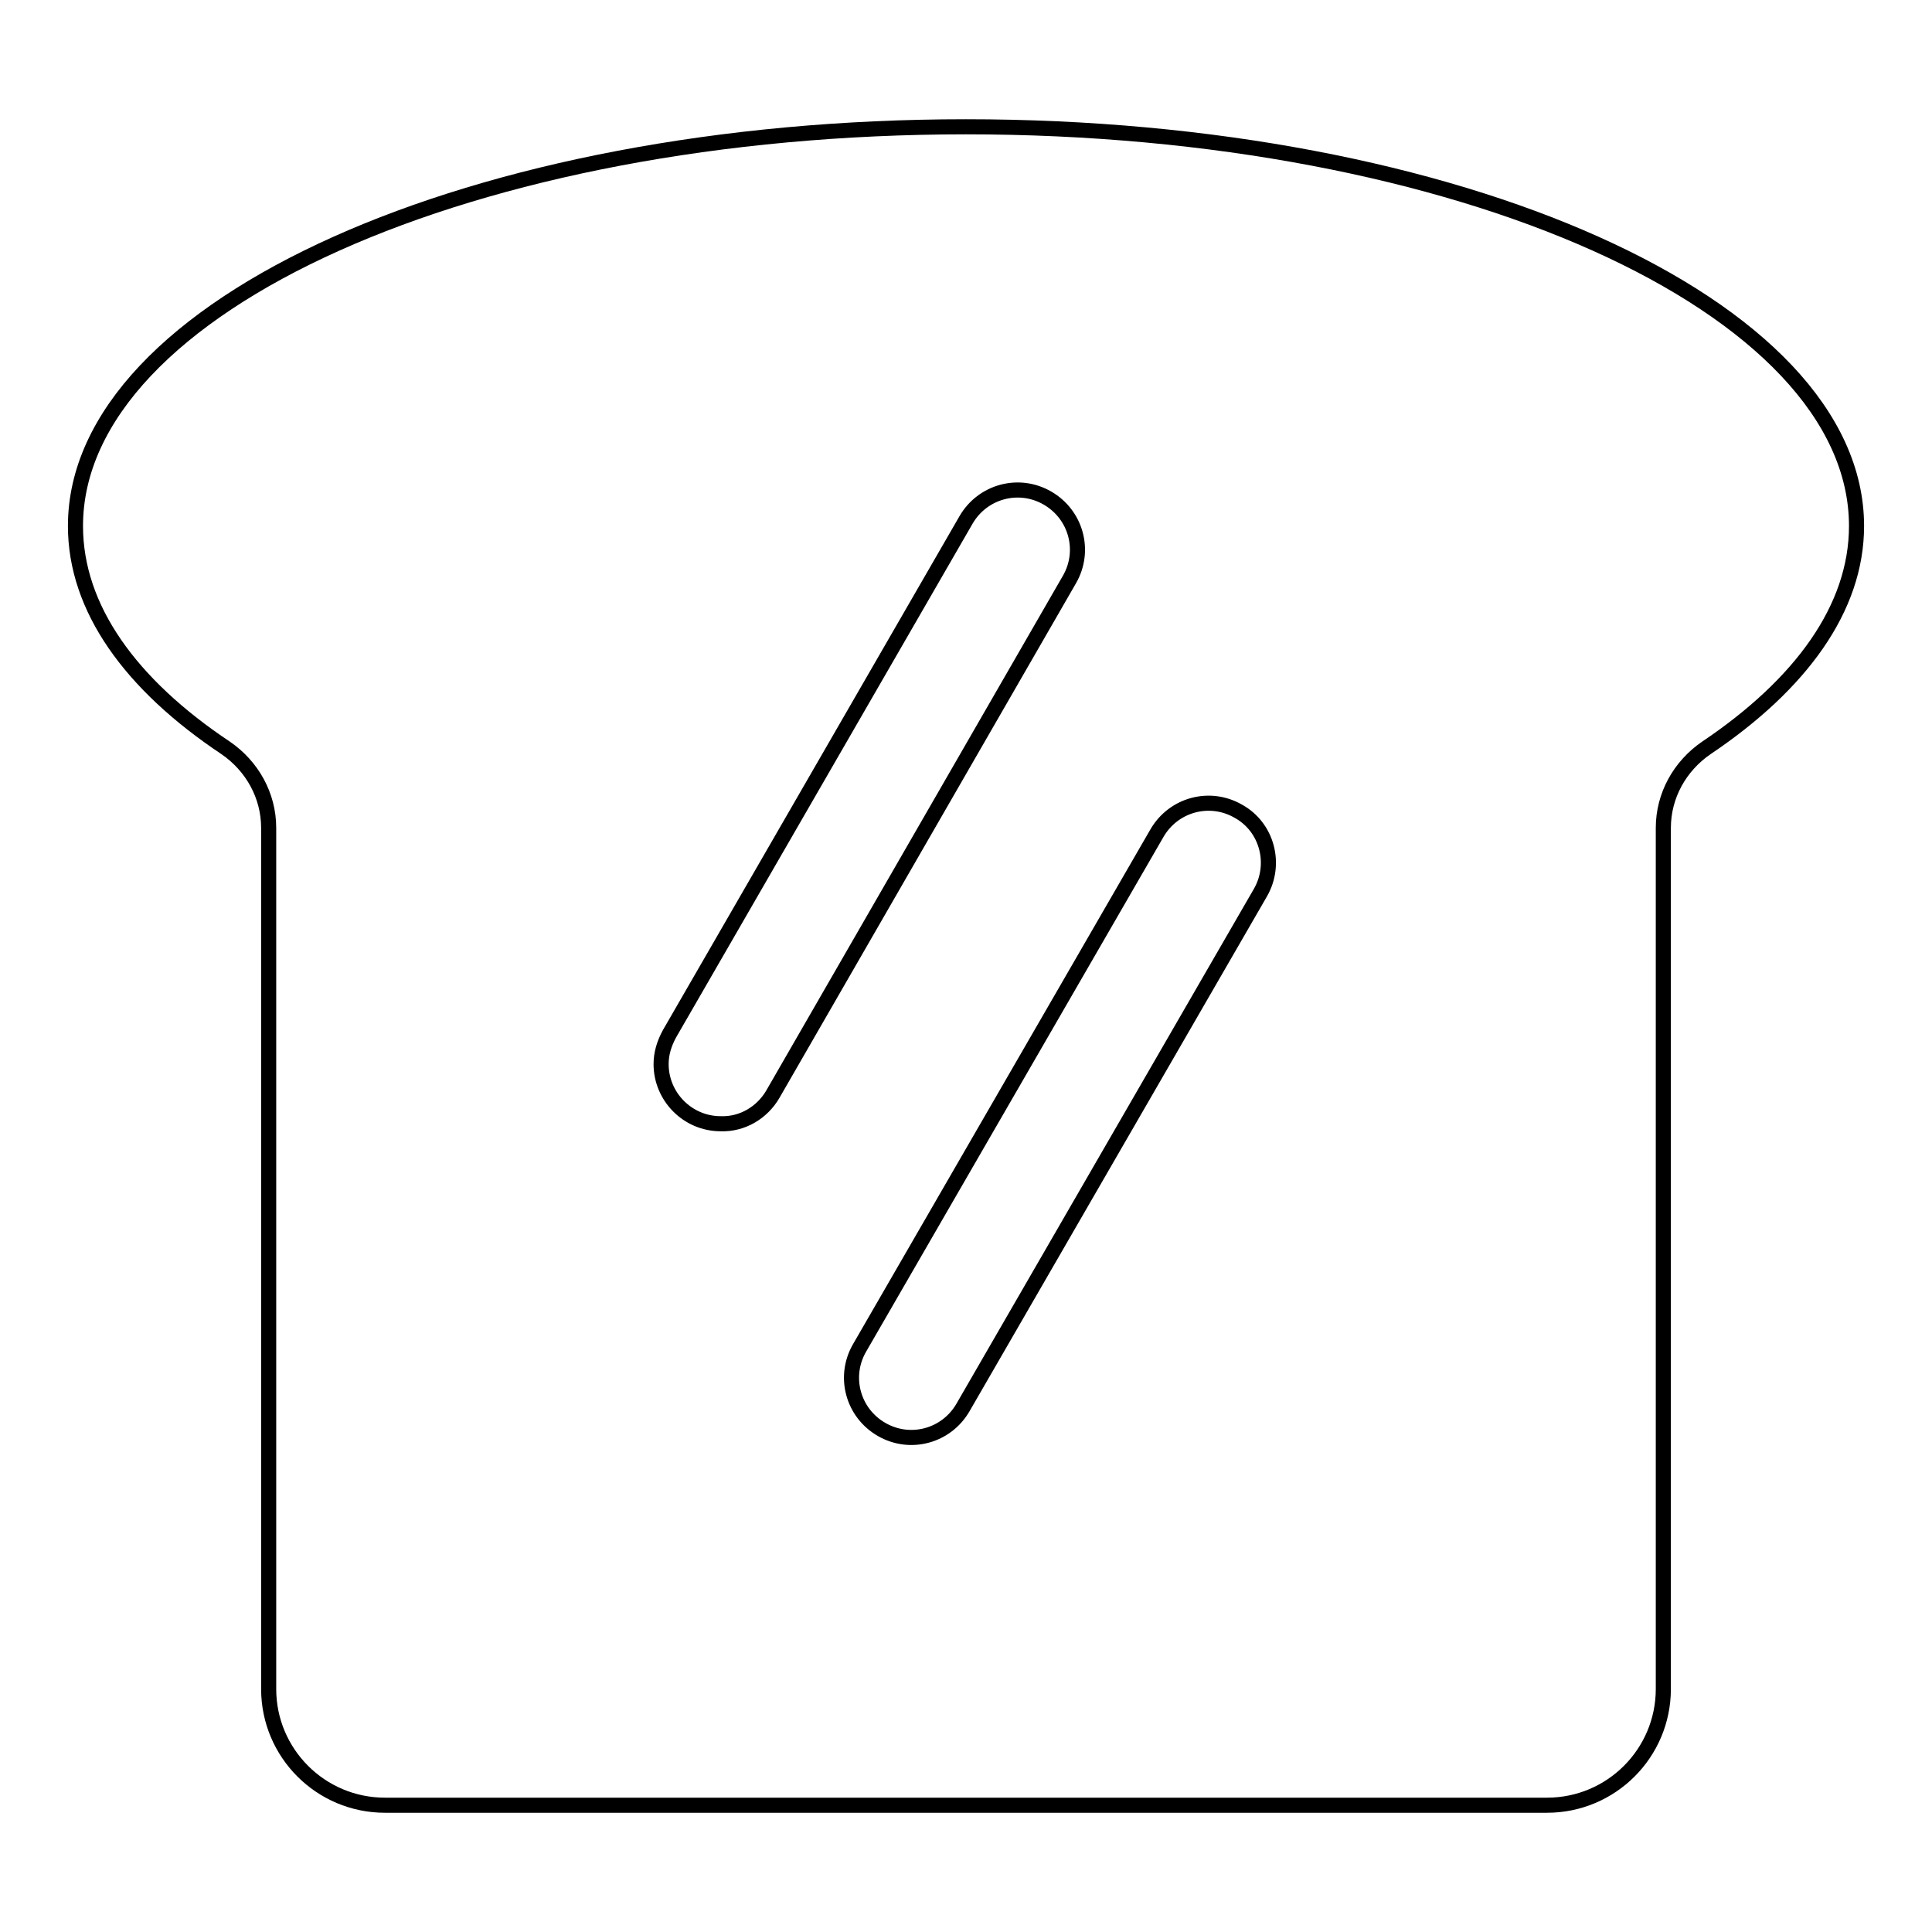 <?xml version="1.0" encoding="utf-8"?>
<!-- Svg Vector Icons : http://www.onlinewebfonts.com/icon -->
<!DOCTYPE svg PUBLIC "-//W3C//DTD SVG 1.1//EN" "http://www.w3.org/Graphics/SVG/1.1/DTD/svg11.dtd">
<svg version="1.1" xmlns="http://www.w3.org/2000/svg" xmlns:xlink="http://www.w3.org/1999/xlink" x="0px" y="0px" viewBox="0 0 256 256" enable-background="new 0 0 256 256" xml:space="preserve">
<g> <path stroke-width="2" fill-opacity="0" stroke="#000000"  d="M128,16.8c-65.2,0-118,23.7-118,52.9c0,10.9,7.3,21,19.9,29.4c3.5,2.4,5.7,6.3,5.7,10.6v114.1 c0,8.5,6.9,15.4,15.4,15.4H205c8.5,0,15.4-6.9,15.4-15.4V109.7c0-4.3,2.2-8.2,5.7-10.6c12.5-8.4,19.9-18.5,19.9-29.4 C246,40.5,193.2,16.8,128,16.8z M95.5,148.9c-4.4,0-7.9-3.6-7.9-7.9c0-1.4,0.4-2.7,1.1-4L128,68.9c2.2-3.8,7-5.1,10.8-2.9 c3.8,2.2,5.1,7,2.9,10.8l0,0L102.4,145C101,147.4,98.4,149,95.5,148.9z M167,118.3l-39.4,68.2c-2.2,3.8-7,5.1-10.8,2.9 c-3.8-2.2-5.1-7-2.9-10.8l39.4-68.2c2.2-3.8,7-5.1,10.8-2.9C167.9,109.6,169.2,114.5,167,118.3z"/></g>
</svg>